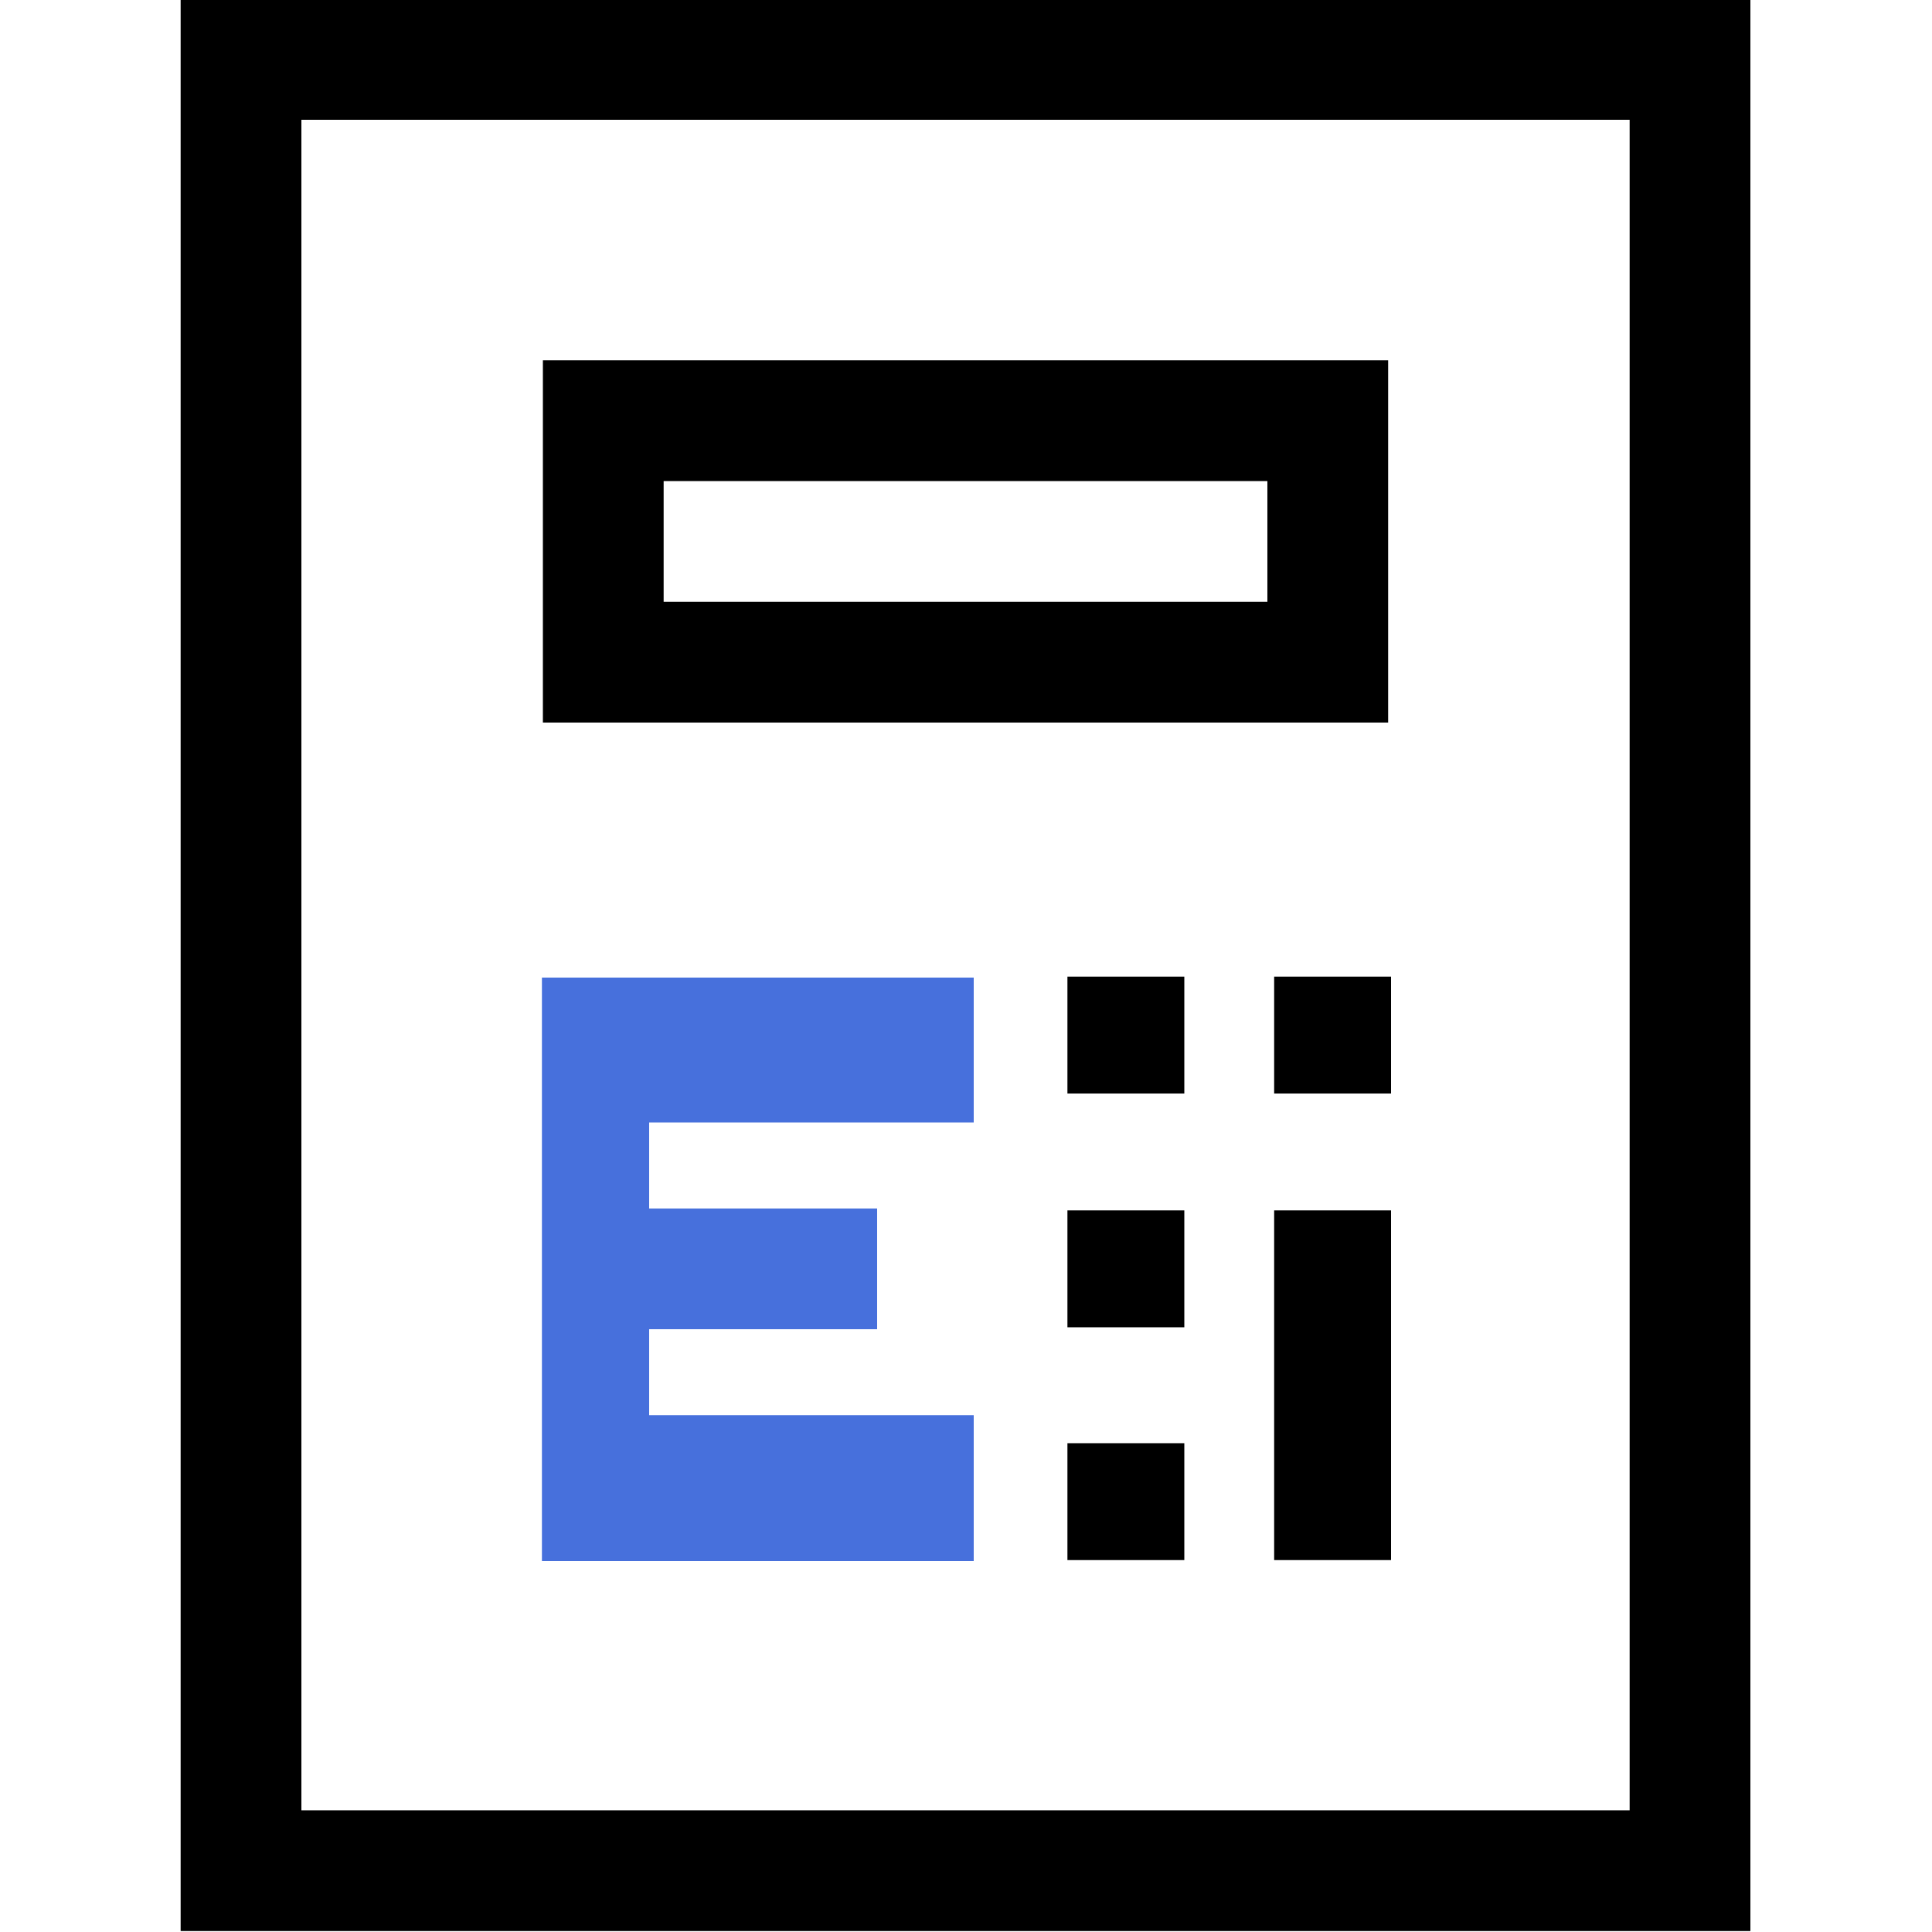<?xml version="1.0" encoding="UTF-8"?>
<svg id="Layer_1" xmlns="http://www.w3.org/2000/svg" version="1.1" viewBox="0 0 20 20">
  <!-- Generator: Adobe Illustrator 29.1.0, SVG Export Plug-In . SVG Version: 2.1.0 Build 142)  -->
  <defs>
    <style>
      .st0 {
        fill: #4770dc;
      }
    </style>
  </defs>
  <path d="M6.87,7.48h-1.25v-3.75h8.75v3.75h-7.5ZM6.87,6.23h6.25v-1.25h-6.25v1.25ZM1.87-.01h16.25v20H1.87V-.01ZM3.12,1.24v17.5h13.75V1.23H3.12ZM1.87-.01h16.25v1.25H1.87V-.01ZM11.05,12.53h1.21v1.21h-1.21v-1.21ZM11.05,10.11h1.21v1.21h-1.21v-1.21ZM13.19,10.11h1.21v1.21h-1.21v-1.21ZM13.19,16.15v-2.42h1.21v2.42h-1.21ZM13.19,13.74v-1.21h1.21v1.21h-1.21ZM11.05,14.94h1.21v1.21h-1.21v-1.21Z"/>
  <path class="st0" d="M10.08,10.11v1.51h-3.36v.89h2.36v1.25h-2.36v.89h3.36v1.51h-4.47v-6.04h4.47Z"/>
</svg>